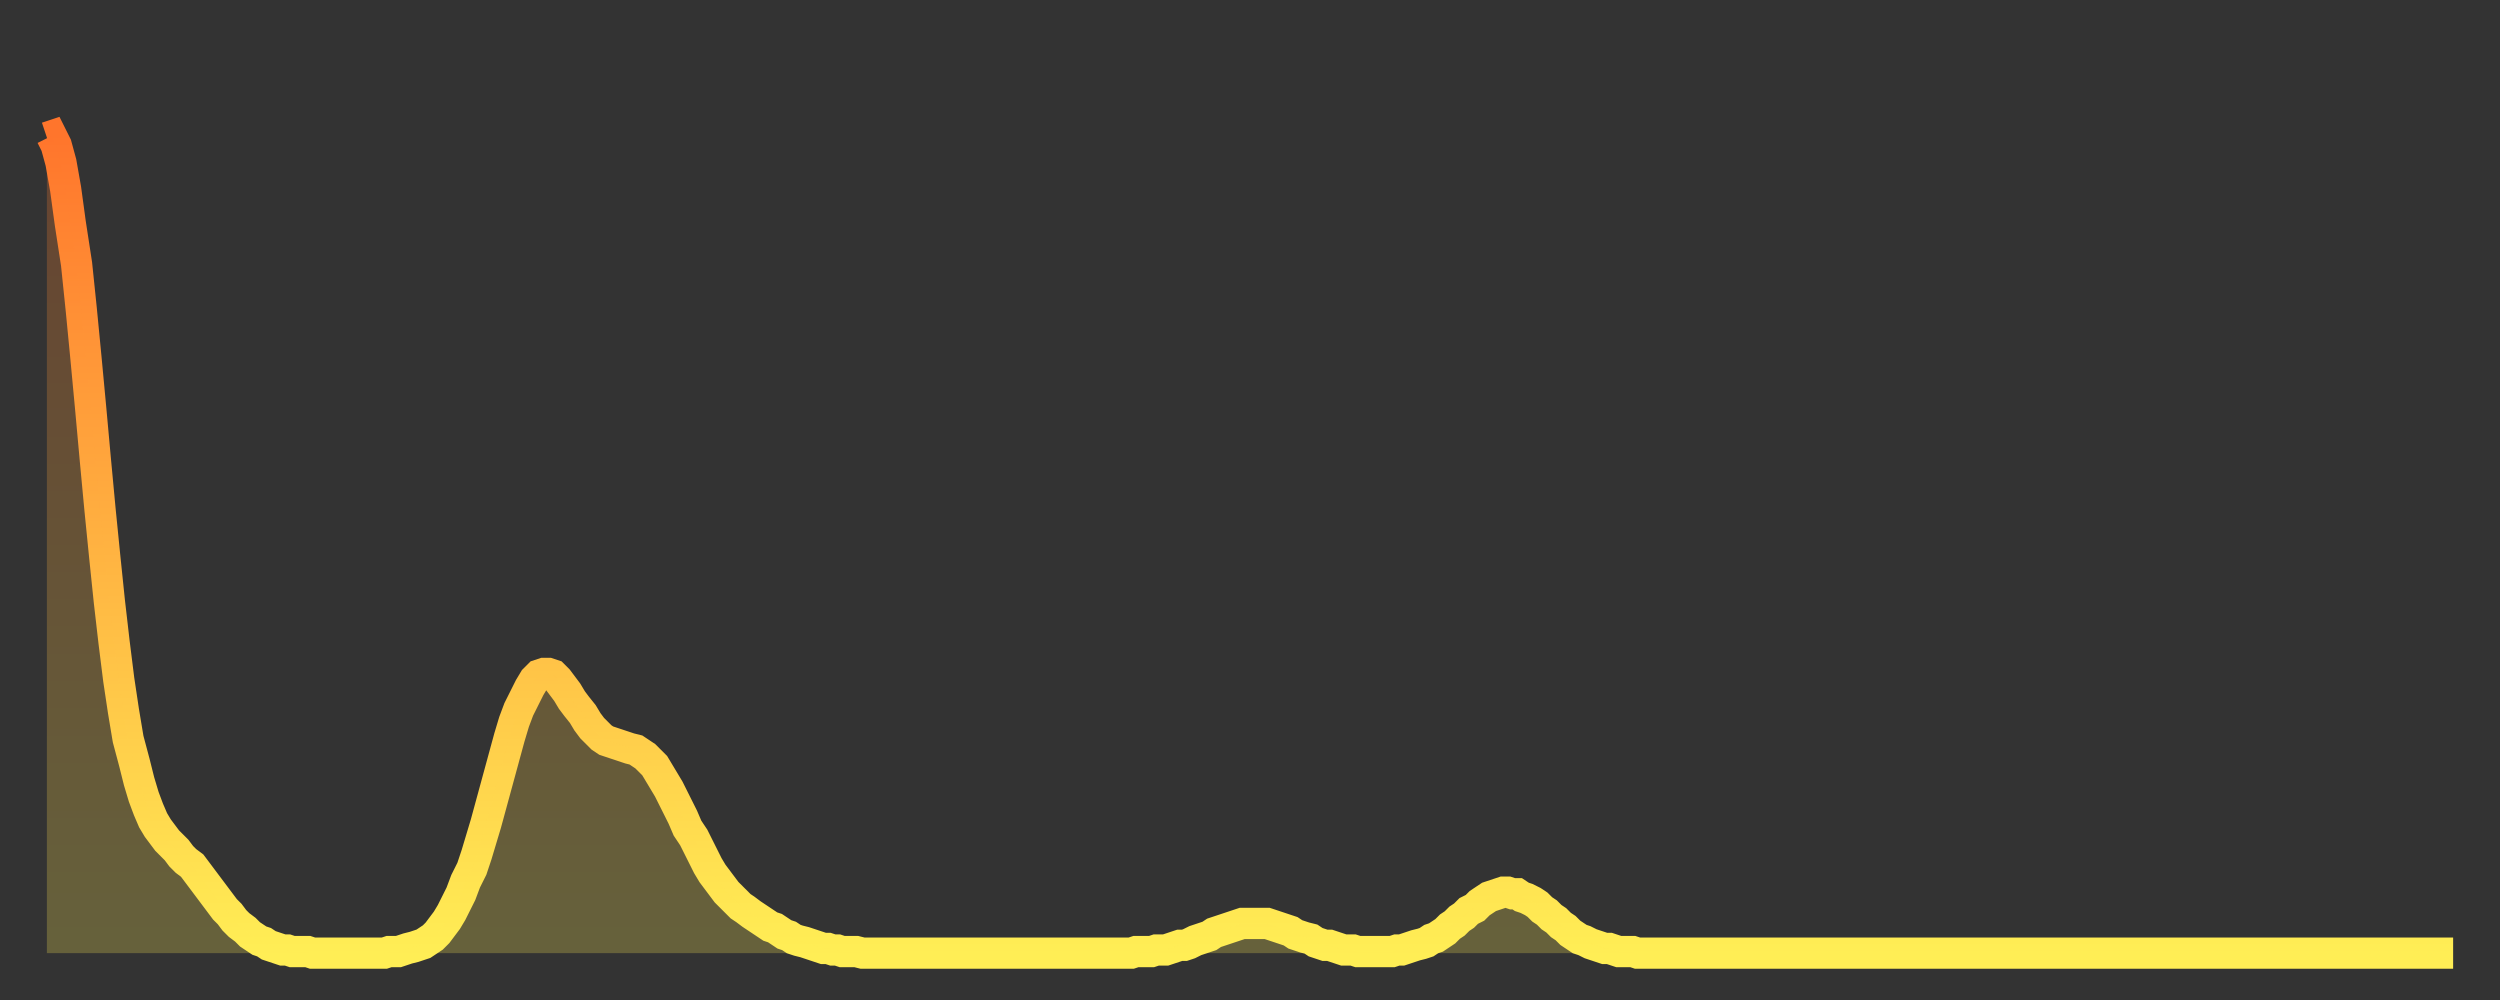 <?xml version="1.0" encoding="utf-8" ?>
<svg baseProfile="full" height="64" version="1.1" width="160" xmlns="http://www.w3.org/2000/svg" xmlns:ev="http://www.w3.org/2001/xml-events" xmlns:xlink="http://www.w3.org/1999/xlink"><rect width="100%" height="100%" fill="#333333" stroke="none"/><defs><linearGradient id="id2897368" x1="0" x2="0" y1="0" y2="1"><stop offset="0%" stop-color="#ff752c" /><stop offset="50%" stop-color="#ffb241" /><stop offset="100%" stop-color="#ffee55" /></linearGradient></defs><g transform="translate(3,3)"><g><path d="M 0.0 5.8 0.3 5.7 0.6 6.3 0.9 7.4 1.2 9.1 1.5 11.3 1.9 13.9 2.2 16.8 2.5 19.9 2.8 23.1 3.1 26.4 3.4 29.6 3.7 32.6 4.0 35.5 4.3 38.1 4.6 40.5 4.9 42.5 5.2 44.3 5.6 45.8 5.9 47.0 6.2 48.0 6.5 48.8 6.8 49.5 7.1 50.0 7.4 50.4 7.7 50.8 8.0 51.1 8.3 51.4 8.6 51.8 8.9 52.1 9.3 52.4 9.6 52.8 9.9 53.2 10.2 53.6 10.5 54.0 10.8 54.4 11.1 54.8 11.4 55.2 11.7 55.5 12.0 55.9 12.3 56.2 12.7 56.5 13.0 56.8 13.3 57.0 13.6 57.2 13.9 57.3 14.2 57.5 14.5 57.6 14.8 57.7 15.1 57.8 15.4 57.8 15.7 57.9 16.0 57.9 16.4 57.9 16.7 57.9 17.0 58.0 17.3 58.0 17.6 58.0 17.9 58.0 18.2 58.0 18.5 58.0 18.8 58.0 19.1 58.0 19.4 58.0 19.8 58.0 20.1 58.0 20.4 58.0 20.7 58.0 21.0 58.0 21.3 58.0 21.6 58.0 21.9 57.9 22.2 57.9 22.5 57.9 22.8 57.8 23.1 57.7 23.5 57.6 23.8 57.5 24.1 57.4 24.4 57.2 24.7 57.0 25.0 56.7 25.3 56.3 25.6 55.9 25.9 55.4 26.2 54.8 26.5 54.2 26.8 53.4 27.2 52.6 27.5 51.7 27.8 50.7 28.1 49.7 28.4 48.6 28.7 47.5 29.0 46.4 29.3 45.3 29.6 44.2 29.9 43.2 30.2 42.4 30.6 41.6 30.9 41.0 31.2 40.5 31.5 40.2 31.8 40.1 32.1 40.1 32.4 40.2 32.7 40.5 33.0 40.9 33.3 41.3 33.6 41.8 33.9 42.2 34.3 42.7 34.6 43.2 34.9 43.6 35.2 43.9 35.5 44.2 35.8 44.4 36.1 44.5 36.4 44.6 36.7 44.7 37.0 44.8 37.3 44.9 37.7 45.0 38.0 45.2 38.3 45.4 38.6 45.7 38.9 46.0 39.2 46.5 39.5 47.0 39.8 47.5 40.1 48.1 40.4 48.7 40.7 49.3 41.0 50.0 41.4 50.6 41.7 51.2 42.0 51.8 42.3 52.4 42.6 52.9 42.9 53.3 43.2 53.7 43.5 54.1 43.8 54.4 44.1 54.7 44.4 55.0 44.7 55.2 45.1 55.5 45.4 55.7 45.7 55.9 46.0 56.1 46.3 56.3 46.6 56.4 46.9 56.6 47.2 56.8 47.5 56.9 47.8 57.1 48.1 57.2 48.5 57.3 48.8 57.4 49.1 57.5 49.4 57.6 49.7 57.7 50.0 57.7 50.3 57.8 50.6 57.8 50.9 57.9 51.2 57.9 51.5 57.9 51.8 57.9 52.2 58.0 52.5 58.0 52.8 58.0 53.1 58.0 53.4 58.0 53.7 58.0 54.0 58.0 54.3 58.0 54.6 58.0 54.9 58.0 55.2 58.0 55.6 58.0 55.9 58.0 56.2 58.0 56.5 58.0 56.8 58.0 57.1 58.0 57.4 58.0 57.7 58.0 58.0 58.0 58.3 58.0 58.6 58.0 58.9 58.0 59.3 58.0 59.6 58.0 59.9 58.0 60.2 58.0 60.5 58.0 60.8 58.0 61.1 58.0 61.4 58.0 61.7 58.0 62.0 58.0 62.3 58.0 62.6 58.0 63.0 58.0 63.3 58.0 63.6 58.0 63.9 58.0 64.2 58.0 64.5 58.0 64.8 58.0 65.1 58.0 65.4 58.0 65.7 58.0 66.0 58.0 66.4 58.0 66.7 58.0 67.0 58.0 67.3 58.0 67.6 58.0 67.9 58.0 68.2 58.0 68.5 58.0 68.8 58.0 69.1 58.0 69.4 58.0 69.7 57.9 70.1 57.9 70.4 57.9 70.7 57.9 71.0 57.8 71.3 57.8 71.6 57.8 71.9 57.7 72.2 57.6 72.5 57.5 72.8 57.5 73.1 57.4 73.5 57.2 73.8 57.1 74.1 57.0 74.4 56.9 74.7 56.7 75.0 56.6 75.3 56.5 75.6 56.4 75.9 56.3 76.2 56.2 76.5 56.1 76.8 56.1 77.2 56.1 77.5 56.1 77.8 56.1 78.1 56.1 78.4 56.2 78.7 56.3 79.0 56.4 79.3 56.5 79.6 56.6 79.9 56.8 80.2 56.9 80.5 57.0 80.9 57.1 81.2 57.3 81.5 57.4 81.8 57.5 82.1 57.5 82.4 57.6 82.7 57.7 83.0 57.8 83.3 57.8 83.6 57.8 83.9 57.9 84.3 57.9 84.6 57.9 84.9 57.9 85.2 57.9 85.5 57.9 85.8 57.9 86.1 57.9 86.4 57.8 86.7 57.8 87.0 57.7 87.3 57.6 87.6 57.5 88.0 57.4 88.3 57.3 88.6 57.1 88.9 57.0 89.2 56.8 89.5 56.6 89.8 56.3 90.1 56.1 90.4 55.8 90.7 55.6 91.0 55.3 91.4 55.1 91.7 54.8 92.0 54.6 92.3 54.4 92.6 54.3 92.9 54.2 93.2 54.1 93.5 54.1 93.8 54.2 94.1 54.2 94.4 54.4 94.7 54.5 95.1 54.7 95.4 54.9 95.7 55.2 96.0 55.4 96.3 55.7 96.6 55.9 96.9 56.2 97.2 56.4 97.5 56.7 97.8 56.9 98.1 57.1 98.4 57.2 98.8 57.4 99.1 57.5 99.4 57.6 99.7 57.7 100.0 57.7 100.3 57.8 100.6 57.9 100.9 57.9 101.2 57.9 101.5 57.9 101.8 58.0 102.2 58.0 102.5 58.0 102.8 58.0 103.1 58.0 103.4 58.0 103.7 58.0 104.0 58.0 104.3 58.0 104.6 58.0 104.9 58.0 105.2 58.0 105.5 58.0 105.9 58.0 106.2 58.0 106.5 58.0 106.8 58.0 107.1 58.0 107.4 58.0 107.7 58.0 108.0 58.0 108.3 58.0 108.6 58.0 108.9 58.0 109.3 58.0 109.6 58.0 109.9 58.0 110.2 58.0 110.5 58.0 110.8 58.0 111.1 58.0 111.4 58.0 111.7 58.0 112.0 58.0 112.3 58.0 112.6 58.0 113.0 58.0 113.3 58.0 113.6 58.0 113.9 58.0 114.2 58.0 114.5 58.0 114.8 58.0 115.1 58.0 115.4 58.0 115.7 58.0 116.0 58.0 116.3 58.0 116.7 58.0 117.0 58.0 117.3 58.0 117.6 58.0 117.9 58.0 118.2 58.0 118.5 58.0 118.8 58.0 119.1 58.0 119.4 58.0 119.7 58.0 120.1 58.0 120.4 58.0 120.7 58.0 121.0 58.0 121.3 58.0 121.6 58.0 121.9 58.0 122.2 58.0 122.5 58.0 122.8 58.0 123.1 58.0 123.4 58.0 123.8 58.0 124.1 58.0 124.4 58.0 124.7 58.0 125.0 58.0 125.3 58.0 125.6 58.0 125.9 58.0 126.2 58.0 126.5 58.0 126.8 58.0 127.2 58.0 127.5 58.0 127.8 58.0 128.1 58.0 128.4 58.0 128.7 58.0 129.0 58.0 129.3 58.0 129.6 58.0 129.9 58.0 130.2 58.0 130.5 58.0 130.9 58.0 131.2 58.0 131.5 58.0 131.8 58.0 132.1 58.0 132.4 58.0 132.7 58.0 133.0 58.0 133.3 58.0 133.6 58.0 133.9 58.0 134.2 58.0 134.6 58.0 134.9 58.0 135.2 58.0 135.5 58.0 135.8 58.0 136.1 58.0 136.4 58.0 136.7 58.0 137.0 58.0 137.3 58.0 137.6 58.0 138.0 58.0 138.3 58.0 138.6 58.0 138.9 58.0 139.2 58.0 139.5 58.0 139.8 58.0 140.1 58.0 140.4 58.0 140.7 58.0 141.0 58.0 141.3 58.0 141.7 58.0 142.0 58.0 142.3 58.0 142.6 58.0 142.9 58.0 143.2 58.0 143.5 58.0 143.8 58.0 144.1 58.0 144.4 58.0 144.7 58.0 145.1 58.0 145.4 58.0 145.7 58.0 146.0 58.0 146.3 58.0 146.6 58.0 146.9 58.0 147.2 58.0 147.5 58.0 147.8 58.0 148.1 58.0 148.4 58.0 148.8 58.0 149.1 58.0 149.4 58.0 149.7 58.0 150.0 58.0 150.3 58.0 150.6 58.0 150.9 58.0 151.2 58.0 151.5 58.0 151.8 58.0 152.1 58.0 152.5 58.0 152.8 58.0 153.1 58.0 153.4 58.0 153.7 58.0 154.0 58.0" fill="none" id="graph-curve" opacity="1" stroke="url(#id2897368)" stroke-width="2" /><path d="M 0 58 L 0.0 5.8 0.3 5.7 0.6 6.3 0.9 7.4 1.2 9.1 1.5 11.3 1.9 13.9 2.2 16.8 2.5 19.9 2.8 23.1 3.1 26.4 3.4 29.6 3.7 32.6 4.0 35.5 4.3 38.1 4.6 40.5 4.9 42.5 5.2 44.3 5.6 45.8 5.9 47.0 6.2 48.0 6.5 48.8 6.8 49.5 7.1 50.0 7.4 50.4 7.7 50.8 8.0 51.1 8.3 51.4 8.6 51.8 8.9 52.1 9.3 52.4 9.6 52.8 9.9 53.2 10.2 53.6 10.5 54.0 10.8 54.4 11.1 54.8 11.4 55.2 11.7 55.5 12.0 55.9 12.3 56.2 12.7 56.5 13.0 56.8 13.3 57.0 13.6 57.2 13.9 57.3 14.2 57.5 14.5 57.6 14.8 57.7 15.1 57.8 15.4 57.8 15.7 57.9 16.0 57.9 16.4 57.9 16.7 57.9 17.0 58.0 17.3 58.0 17.6 58.0 17.9 58.0 18.2 58.0 18.5 58.0 18.8 58.0 19.1 58.0 19.4 58.0 19.8 58.0 20.1 58.0 20.4 58.0 20.7 58.0 21.0 58.0 21.3 58.0 21.6 58.0 21.9 57.9 22.2 57.9 22.5 57.9 22.8 57.8 23.1 57.7 23.5 57.6 23.8 57.5 24.1 57.4 24.4 57.2 24.7 57.0 25.0 56.7 25.3 56.3 25.6 55.9 25.9 55.4 26.2 54.8 26.5 54.2 26.8 53.4 27.2 52.6 27.5 51.7 27.8 50.7 28.1 49.7 28.4 48.6 28.7 47.5 29.0 46.4 29.3 45.3 29.6 44.2 29.9 43.2 30.2 42.4 30.6 41.6 30.9 41.0 31.2 40.5 31.5 40.2 31.8 40.1 32.1 40.1 32.4 40.2 32.7 40.5 33.0 40.9 33.3 41.3 33.6 41.8 33.9 42.2 34.3 42.7 34.6 43.2 34.9 43.6 35.2 43.9 35.5 44.2 35.8 44.4 36.1 44.5 36.4 44.6 36.7 44.7 37.0 44.8 37.3 44.9 37.7 45.0 38.0 45.2 38.3 45.4 38.6 45.7 38.9 46.0 39.2 46.5 39.5 47.0 39.8 47.5 40.1 48.1 40.4 48.7 40.7 49.3 41.0 50.0 41.4 50.6 41.7 51.2 42.0 51.8 42.3 52.4 42.6 52.9 42.9 53.3 43.2 53.7 43.5 54.1 43.8 54.4 44.1 54.7 44.4 55.0 44.7 55.2 45.1 55.5 45.4 55.7 45.7 55.9 46.0 56.1 46.3 56.3 46.6 56.4 46.9 56.6 47.2 56.8 47.5 56.9 47.8 57.1 48.1 57.2 48.5 57.3 48.8 57.4 49.1 57.5 49.4 57.6 49.7 57.7 50.0 57.7 50.3 57.8 50.6 57.8 50.9 57.9 51.2 57.9 51.5 57.9 51.8 57.9 52.2 58.0 52.5 58.0 52.8 58.0 53.1 58.0 53.4 58.0 53.7 58.0 54.0 58.0 54.3 58.0 54.6 58.0 54.9 58.0 55.2 58.0 55.6 58.0 55.9 58.0 56.2 58.0 56.5 58.0 56.8 58.0 57.1 58.0 57.4 58.0 57.7 58.0 58.0 58.0 58.3 58.0 58.6 58.0 58.9 58.0 59.3 58.0 59.6 58.0 59.9 58.0 60.2 58.0 60.5 58.0 60.8 58.0 61.1 58.0 61.4 58.0 61.7 58.0 62.0 58.0 62.3 58.0 62.6 58.0 63.0 58.0 63.3 58.0 63.6 58.0 63.9 58.0 64.2 58.0 64.5 58.0 64.8 58.0 65.1 58.0 65.4 58.0 65.7 58.0 66.0 58.0 66.4 58.0 66.7 58.0 67.0 58.0 67.3 58.0 67.6 58.0 67.9 58.0 68.2 58.0 68.5 58.0 68.8 58.0 69.1 58.0 69.4 58.0 69.7 57.9 70.1 57.9 70.4 57.9 70.7 57.9 71.0 57.8 71.3 57.8 71.6 57.8 71.9 57.7 72.2 57.6 72.5 57.5 72.8 57.5 73.1 57.4 73.5 57.2 73.8 57.1 74.1 57.0 74.4 56.9 74.7 56.7 75.0 56.6 75.3 56.5 75.6 56.4 75.9 56.3 76.2 56.2 76.5 56.1 76.8 56.1 77.2 56.1 77.5 56.1 77.8 56.1 78.1 56.1 78.4 56.2 78.7 56.3 79.0 56.4 79.3 56.5 79.6 56.6 79.9 56.8 80.2 56.9 80.5 57.0 80.9 57.1 81.2 57.3 81.5 57.4 81.8 57.5 82.1 57.5 82.4 57.6 82.7 57.7 83.0 57.8 83.3 57.8 83.6 57.8 83.9 57.9 84.3 57.9 84.6 57.9 84.9 57.9 85.2 57.9 85.5 57.9 85.8 57.9 86.1 57.9 86.4 57.8 86.7 57.8 87.0 57.7 87.3 57.6 87.6 57.5 88.0 57.4 88.3 57.3 88.6 57.1 88.9 57.0 89.2 56.8 89.5 56.6 89.8 56.3 90.1 56.1 90.4 55.8 90.7 55.6 91.0 55.3 91.4 55.1 91.7 54.8 92.0 54.6 92.3 54.4 92.6 54.3 92.9 54.2 93.2 54.1 93.5 54.1 93.8 54.2 94.1 54.2 94.4 54.4 94.7 54.5 95.1 54.7 95.4 54.9 95.7 55.2 96.0 55.4 96.3 55.7 96.6 55.9 96.9 56.2 97.2 56.4 97.5 56.7 97.8 56.9 98.1 57.1 98.4 57.2 98.8 57.4 99.1 57.5 99.4 57.6 99.7 57.7 100.0 57.7 100.3 57.8 100.6 57.9 100.9 57.9 101.2 57.9 101.5 57.9 101.8 58.0 102.2 58.0 102.5 58.0 102.8 58.0 103.1 58.0 103.4 58.0 103.7 58.0 104.0 58.0 104.3 58.0 104.6 58.0 104.9 58.0 105.2 58.0 105.5 58.0 105.9 58.0 106.2 58.0 106.5 58.0 106.8 58.0 107.1 58.0 107.4 58.0 107.7 58.0 108.0 58.0 108.3 58.0 108.6 58.0 108.9 58.0 109.3 58.0 109.6 58.0 109.9 58.0 110.2 58.0 110.5 58.0 110.8 58.0 111.1 58.0 111.4 58.0 111.7 58.0 112.0 58.0 112.3 58.0 112.6 58.0 113.0 58.0 113.3 58.0 113.6 58.0 113.9 58.0 114.2 58.0 114.5 58.0 114.8 58.0 115.1 58.0 115.4 58.0 115.7 58.0 116.0 58.0 116.3 58.0 116.7 58.0 117.0 58.0 117.3 58.0 117.6 58.0 117.9 58.0 118.2 58.0 118.5 58.0 118.8 58.0 119.1 58.0 119.4 58.0 119.7 58.0 120.1 58.0 120.4 58.0 120.7 58.0 121.0 58.0 121.3 58.0 121.6 58.0 121.9 58.0 122.2 58.0 122.5 58.0 122.8 58.0 123.1 58.0 123.4 58.0 123.8 58.0 124.1 58.0 124.4 58.0 124.7 58.0 125.0 58.0 125.3 58.0 125.6 58.0 125.9 58.0 126.2 58.0 126.5 58.0 126.8 58.0 127.2 58.0 127.5 58.0 127.8 58.0 128.1 58.0 128.4 58.0 128.7 58.0 129.0 58.0 129.3 58.0 129.6 58.0 129.9 58.0 130.2 58.0 130.5 58.0 130.9 58.0 131.2 58.0 131.5 58.0 131.8 58.0 132.1 58.0 132.4 58.0 132.7 58.0 133.0 58.0 133.3 58.0 133.6 58.0 133.9 58.0 134.2 58.0 134.6 58.0 134.9 58.0 135.2 58.0 135.5 58.0 135.8 58.0 136.1 58.0 136.4 58.0 136.7 58.0 137.0 58.0 137.3 58.0 137.6 58.0 138.0 58.0 138.3 58.0 138.6 58.0 138.9 58.0 139.2 58.0 139.5 58.0 139.8 58.0 140.1 58.0 140.4 58.0 140.7 58.0 141.0 58.0 141.3 58.0 141.7 58.0 142.0 58.0 142.3 58.0 142.6 58.0 142.9 58.0 143.2 58.0 143.5 58.0 143.8 58.0 144.1 58.0 144.4 58.0 144.7 58.0 145.1 58.0 145.4 58.0 145.7 58.0 146.0 58.0 146.3 58.0 146.6 58.0 146.9 58.0 147.2 58.0 147.5 58.0 147.8 58.0 148.1 58.0 148.4 58.0 148.8 58.0 149.1 58.0 149.4 58.0 149.7 58.0 150.0 58.0 150.3 58.0 150.6 58.0 150.9 58.0 151.2 58.0 151.5 58.0 151.8 58.0 152.1 58.0 152.5 58.0 152.8 58.0 153.1 58.0 153.4 58.0 153.7 58.0 154.0 58.0 154 58" fill="url(#id2897368)" fill-opacity=".25" id="graph-shadow" /></g></g></svg>